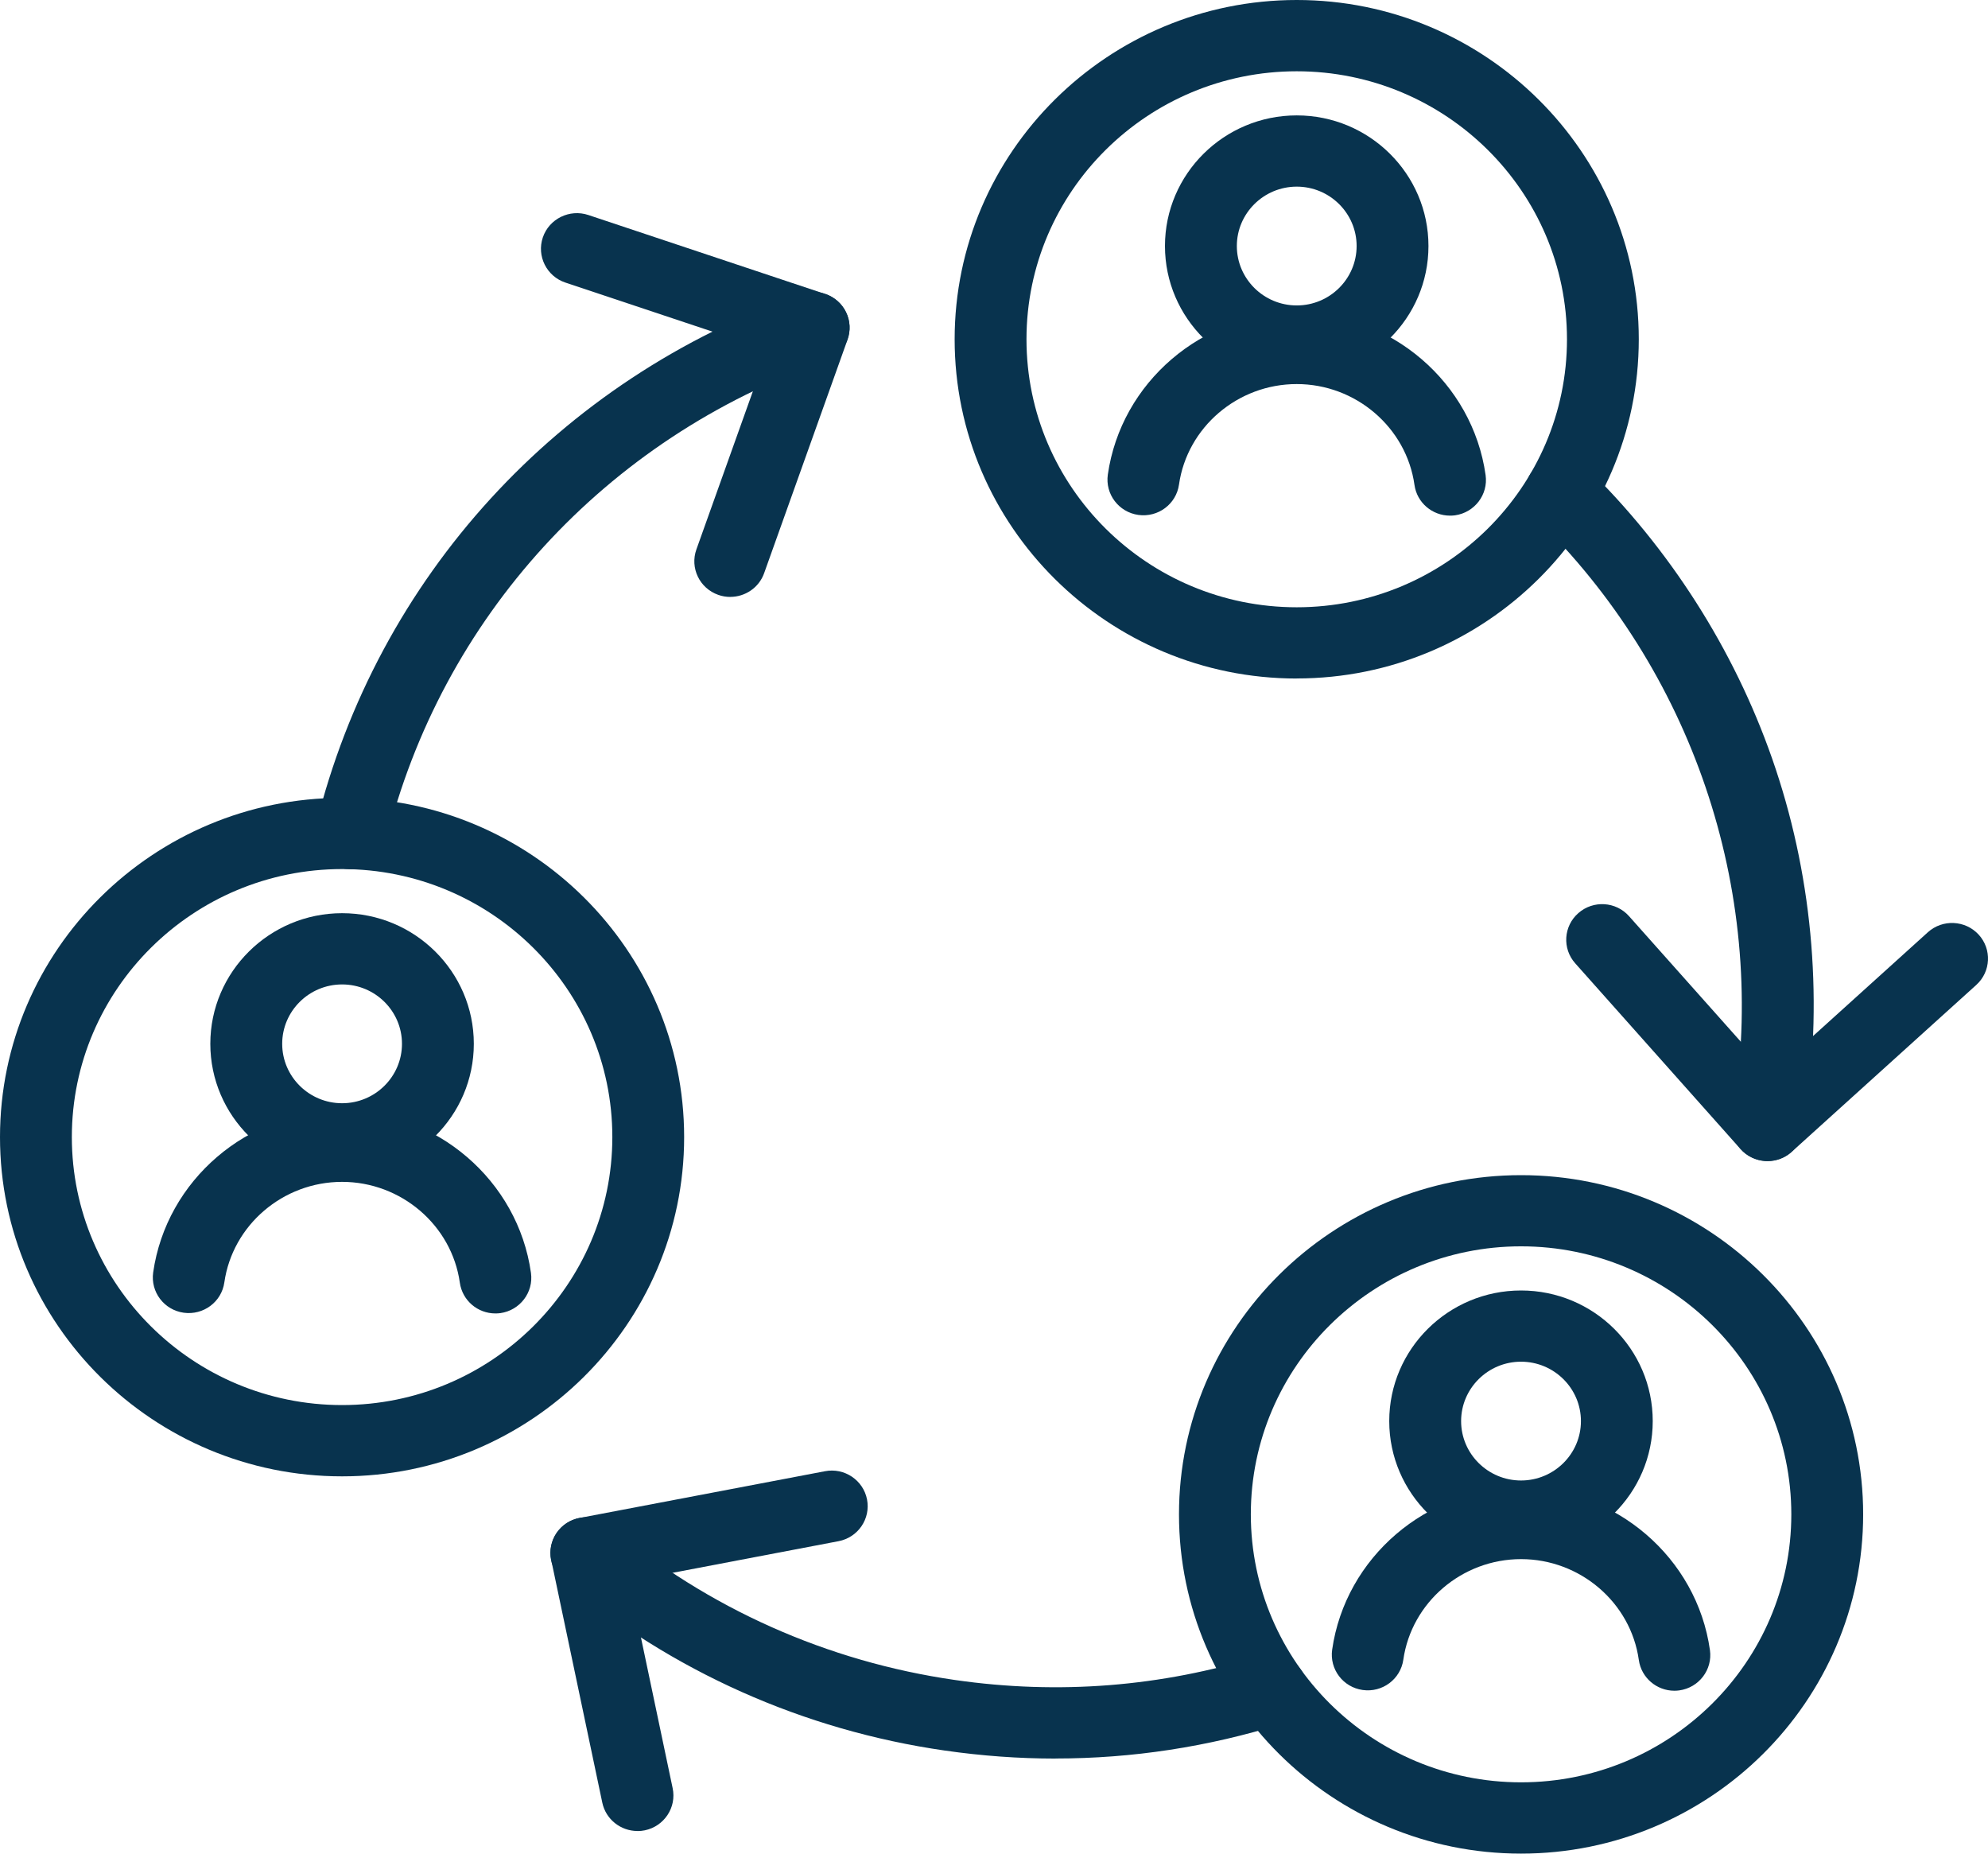 <svg width="59" height="55" viewBox="0 0 59 55" fill="none" xmlns="http://www.w3.org/2000/svg">
<g clip-path="url(#clip0_1378_5407)">
<path d="M52.456 34.452C52.437 34.452 52.417 34.452 52.398 34.45C52.113 34.435 51.846 34.307 51.656 34.095L46.75 28.584C46.359 28.147 46.402 27.478 46.843 27.093C47.284 26.706 47.958 26.747 48.347 27.185L52.537 31.89L57.215 27.662C57.65 27.269 58.324 27.3 58.722 27.731C59.118 28.163 59.088 28.831 58.652 29.225L53.174 34.177C52.977 34.356 52.721 34.453 52.455 34.453L52.456 34.452Z" fill="#08334E"/>
<path d="M31.325 52.18C30.233 52.18 29.137 52.1 28.039 51.942C23.846 51.339 19.928 49.59 16.711 46.885C16.262 46.508 16.206 45.84 16.588 45.394C16.968 44.949 17.642 44.895 18.091 45.272C21.002 47.72 24.549 49.303 28.346 49.849C31.419 50.292 34.468 50.05 37.408 49.132C37.97 48.956 38.568 49.266 38.746 49.822C38.923 50.379 38.612 50.972 38.05 51.148C35.854 51.834 33.603 52.178 31.327 52.178L31.325 52.18Z" fill="#08334E"/>
<path d="M52.458 34.452C52.399 34.452 52.338 34.447 52.278 34.436C51.698 34.338 51.306 33.791 51.405 33.216C51.433 33.053 51.46 32.891 51.484 32.726C52.416 26.369 50.209 19.88 45.581 15.369C45.16 14.959 45.155 14.29 45.567 13.873C45.981 13.456 46.655 13.452 47.075 13.86C49.55 16.272 51.457 19.262 52.592 22.504C53.765 25.856 54.111 29.495 53.594 33.029C53.567 33.21 53.538 33.391 53.508 33.571C53.42 34.086 52.969 34.45 52.458 34.45V34.452Z" fill="#08334E"/>
<path d="M10.417 25.791C10.334 25.791 10.248 25.782 10.163 25.762C9.591 25.622 9.241 25.051 9.38 24.483C11.191 17.14 16.579 11.248 23.792 8.724C24.348 8.53 24.957 8.818 25.153 9.368C25.348 9.918 25.057 10.522 24.503 10.717C17.971 13.002 13.092 18.337 11.453 24.985C11.333 25.468 10.898 25.791 10.418 25.791H10.417Z" fill="#08334E"/>
<path d="M18.917 54.329C18.423 54.329 17.98 53.986 17.875 53.488L16.36 46.293C16.302 46.016 16.358 45.726 16.516 45.491C16.674 45.255 16.922 45.093 17.203 45.04L24.483 43.654C25.061 43.542 25.621 43.919 25.732 44.492C25.843 45.065 25.465 45.62 24.886 45.73L18.67 46.914L19.963 53.058C20.084 53.629 19.714 54.189 19.137 54.309C19.064 54.324 18.991 54.331 18.919 54.331L18.917 54.329Z" fill="#08334E"/>
<path d="M21.673 17.712C21.555 17.712 21.435 17.693 21.317 17.651C20.762 17.456 20.471 16.852 20.668 16.302L22.781 10.386L16.781 8.385C16.223 8.199 15.923 7.599 16.11 7.045C16.298 6.492 16.903 6.194 17.462 6.38L24.489 8.723C24.759 8.812 24.983 9.008 25.107 9.262C25.233 9.517 25.249 9.81 25.153 10.078L22.678 17.007C22.524 17.44 22.112 17.711 21.673 17.711V17.712Z" fill="#08334E"/>
<path d="M10.153 34.848C7.997 34.848 6.242 33.11 6.242 30.972C6.242 28.835 7.996 27.096 10.153 27.096C12.31 27.096 14.062 28.835 14.062 30.972C14.062 33.11 12.309 34.848 10.153 34.848ZM10.153 29.21C9.173 29.21 8.375 30 8.375 30.972C8.375 31.944 9.173 32.735 10.153 32.735C11.133 32.735 11.93 31.944 11.93 30.972C11.93 30 11.133 29.21 10.153 29.21Z" fill="#08334E"/>
<path d="M14.701 38.972C14.178 38.972 13.722 38.59 13.647 38.06C13.407 36.354 11.904 35.068 10.152 35.068C8.399 35.068 6.901 36.351 6.658 38.052C6.576 38.63 6.037 39.032 5.452 38.951C4.868 38.869 4.464 38.334 4.546 37.755C4.937 35.017 7.347 32.953 10.15 32.953C12.954 32.953 15.372 35.023 15.758 37.769C15.839 38.348 15.431 38.881 14.849 38.963C14.799 38.97 14.75 38.972 14.7 38.972H14.701Z" fill="#08334E"/>
<path d="M10.152 43.806C4.553 43.806 0 39.29 0 33.74C0 28.19 4.555 23.674 10.152 23.674C15.75 23.674 20.304 28.19 20.304 33.74C20.304 39.29 15.75 43.806 10.152 43.806ZM10.152 25.787C5.729 25.787 2.132 29.354 2.132 33.739C2.132 38.124 5.729 41.691 10.152 41.691C14.575 41.691 18.173 38.124 18.173 33.739C18.173 29.354 14.575 25.787 10.152 25.787Z" fill="#08334E"/>
<path d="M38.485 11.176C36.329 11.176 34.574 9.438 34.574 7.3C34.574 5.163 36.328 3.424 38.485 3.424C40.642 3.424 42.394 5.163 42.394 7.3C42.394 9.438 40.641 11.176 38.485 11.176ZM38.485 5.538C37.505 5.538 36.707 6.329 36.707 7.3C36.707 8.272 37.505 9.063 38.485 9.063C39.465 9.063 40.262 8.272 40.262 7.3C40.262 6.329 39.465 5.538 38.485 5.538Z" fill="#08334E"/>
<path d="M43.033 15.3C42.51 15.3 42.053 14.918 41.979 14.389C41.739 12.682 40.236 11.396 38.484 11.396C36.731 11.396 35.233 12.679 34.99 14.38C34.908 14.958 34.369 15.36 33.784 15.279C33.202 15.197 32.796 14.662 32.878 14.083C33.269 11.345 35.679 9.281 38.483 9.281C41.286 9.281 43.704 11.351 44.09 14.098C44.171 14.676 43.763 15.209 43.181 15.291C43.131 15.298 43.082 15.3 43.032 15.3H43.033Z" fill="#08334E"/>
<path d="M38.484 20.133C32.886 20.133 28.332 15.617 28.332 10.067C28.332 4.517 32.887 0 38.484 0C44.082 0 48.636 4.516 48.636 10.066C48.636 15.616 44.082 20.131 38.484 20.131V20.133ZM38.484 2.115C34.061 2.115 30.464 5.682 30.464 10.067C30.464 14.452 34.061 18.019 38.484 18.019C42.907 18.019 46.505 14.452 46.505 10.067C46.505 5.682 42.907 2.115 38.484 2.115Z" fill="#08334E"/>
<path d="M45.141 46.043C42.985 46.043 41.23 44.304 41.23 42.167C41.23 40.029 42.984 38.291 45.141 38.291C47.298 38.291 49.05 40.029 49.05 42.167C49.05 44.304 47.297 46.043 45.141 46.043ZM45.141 40.404C44.161 40.404 43.363 41.195 43.363 42.167C43.363 43.138 44.161 43.929 45.141 43.929C46.121 43.929 46.919 43.138 46.919 42.167C46.919 41.195 46.121 40.404 45.141 40.404Z" fill="#08334E"/>
<path d="M49.692 50.167C49.169 50.167 48.712 49.785 48.637 49.255C48.398 47.549 46.894 46.262 45.142 46.262C43.39 46.262 41.891 47.545 41.648 49.246C41.566 49.824 41.026 50.228 40.442 50.145C39.859 50.064 39.454 49.528 39.536 48.949C39.928 46.212 42.337 44.147 45.141 44.147C47.944 44.147 50.362 46.218 50.748 48.964C50.829 49.542 50.422 50.076 49.839 50.157C49.79 50.164 49.74 50.167 49.691 50.167H49.692Z" fill="#08334E"/>
<path d="M45.142 55C39.544 55 34.99 50.484 34.99 44.934C34.99 39.385 39.545 34.869 45.142 34.869C50.74 34.869 55.295 39.385 55.295 44.934C55.295 50.484 50.74 55 45.142 55ZM45.142 36.981C40.719 36.981 37.122 40.548 37.122 44.933C37.122 49.318 40.719 52.885 45.142 52.885C49.565 52.885 53.163 49.318 53.163 44.933C53.163 40.548 49.565 36.981 45.142 36.981Z" fill="#08334E"/>
</g>
<defs>
<clipPath id="clip0_1378_5407">
<rect width="59" height="55" fill="white"/>
</clipPath>
</defs>
</svg>
